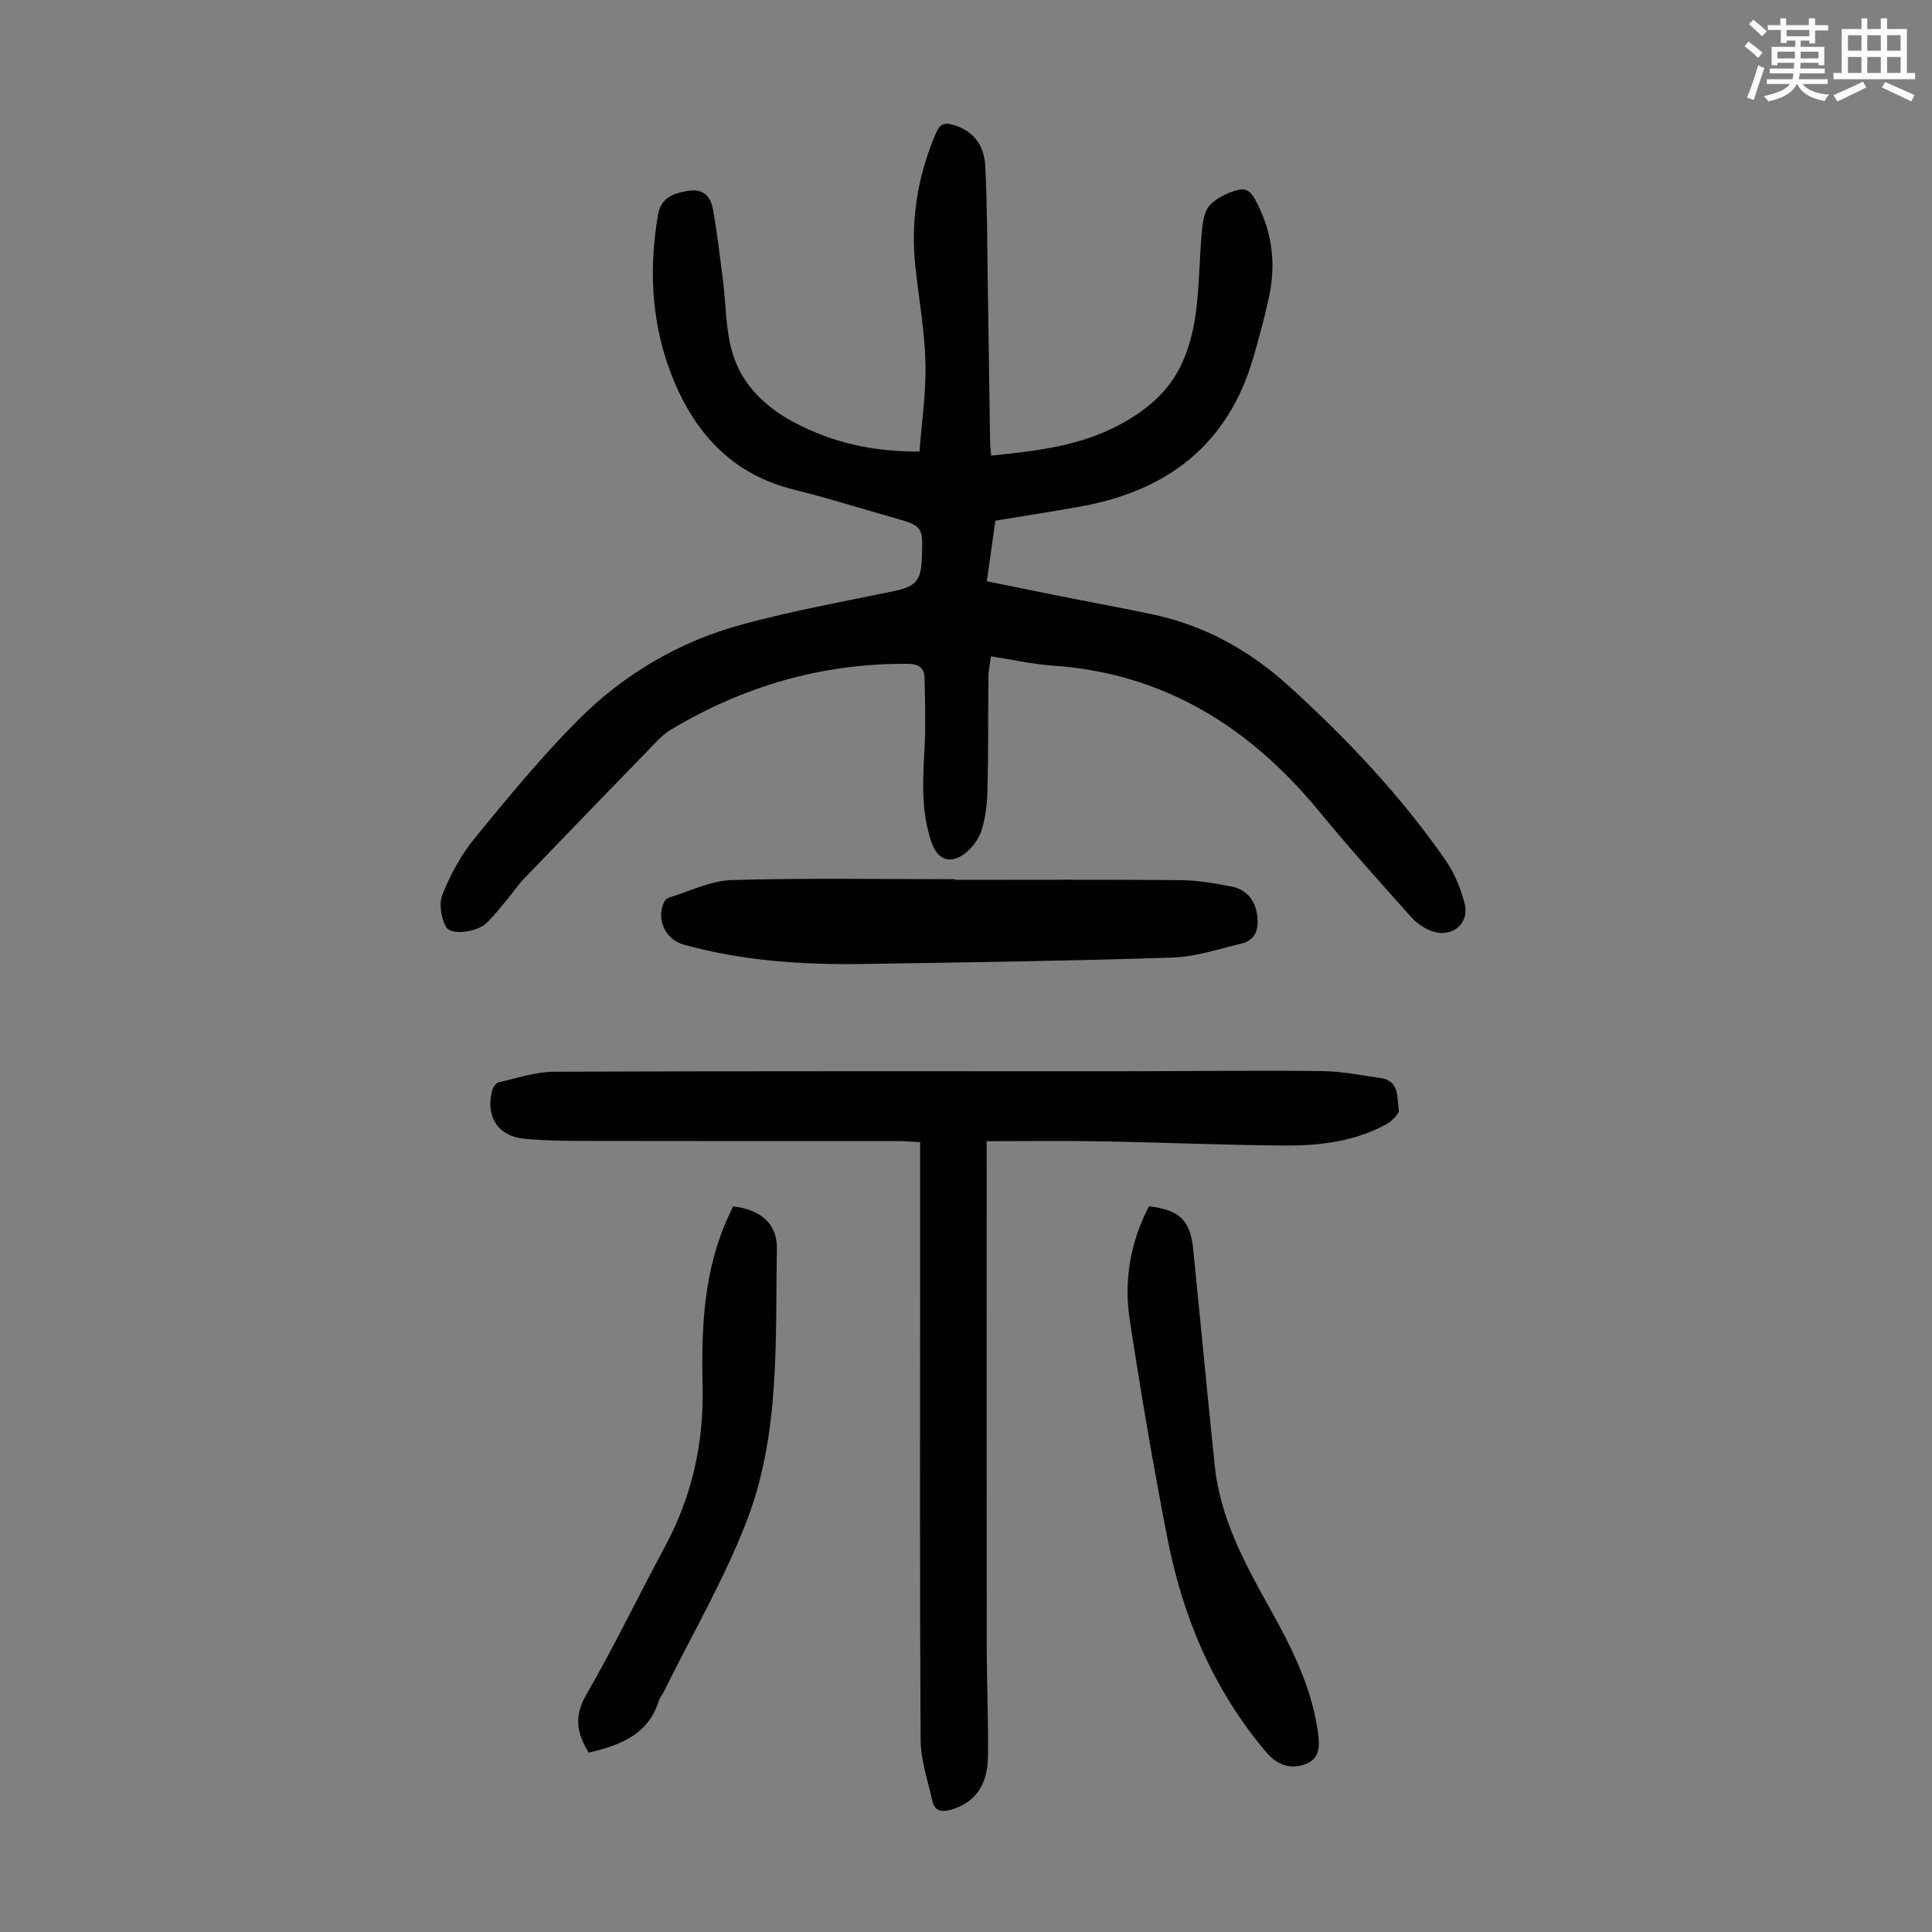 <svg enable-background="new 0 0 400 400" viewBox="0 0 400 400" xmlns="http://www.w3.org/2000/svg"><rect x="0" y="0" width="400" height="400" fill="#808080" stroke="none"/><path d="m361.2 9.6.8-1c.9.7 1.9 1.4 2.9 2.3l-.9 1.1c-1-1-2-1.8-2.8-2.4zm.5 10.6c.9-2.1 1.6-4.3 2.3-6.7.4.2.8.4 1.3.6-.7 2.1-1.5 4.3-2.2 6.6zm.4-15.2.9-.9c1 .8 2 1.6 2.8 2.4l-1 1c-.9-.9-1.8-1.7-2.7-2.5zm12.5-1.2h1.2v1.4h2.7v1.1h-2.7v2.7h-1.2v-.6h-1.8v1.3h4.9v3.8h-1.2v-.5h-3.7c0 .4-.1.9-.1 1.2h5.1v1h-5.2c0 .5-.1.9-.2 1.2h6v1h-5.2c1.1 1.3 2.9 2 5.5 2.2-.4.4-.7.8-.9 1.3-2.9-.5-4.8-1.6-5.7-3.5h-.1c-.8 1.7-2.7 2.9-5.9 3.6-.2-.4-.6-.8-.9-1.1 2.8-.6 4.6-1.4 5.4-2.5h-4.8v-1h5.3c.1-.3.2-.7.2-1.2h-4.9v-1h5c0-.4 0-.8.1-1.2h-3.5v.5h-1.2v-3.8h4.9v-1.3h-1.8v.5h-1.2v-2.7h-2.7v-1h2.6v-1.4h1.2v1.4h4.7v-1.4zm-6.6 8.3h3.6c0-.4 0-.9 0-1.4h-3.6zm1.9-4.6h4.7v-1.3h-4.7zm6.6 3.2h-3.7v1.4h3.7z" fill="#fbfcfa"/><path d="m385.3 3.8h1.3v2.2h2.8v-2.2h1.3v2.2h4.1v9.1h1.7v1.3h-16.9v-1.3h1.7v-9.1h4.1v-2.2zm.4 13.1.7 1.2c-1.8.9-3.8 1.9-6 2.9-.2-.4-.5-.8-.8-1.3 2.3-1 4.3-1.9 6.1-2.8zm-3.1-6.4h2.8v-3.2h-2.8zm0 4.6h2.8v-3.3h-2.8zm4-4.6h2.8v-3.2h-2.8zm0 4.6h2.8v-3.3h-2.8zm3.7 1.9c2.1.9 4.1 1.8 6.1 2.7l-.7 1.3c-2.2-1.1-4.2-2-6.1-2.9zm3.2-9.7h-2.8v3.2h2.8zm-2.8 7.8h2.8v-3.3h-2.8z" fill="#fbfcfa"/><g fill="#010102"><path d="m206.08 107.8c-.59 4.18-1.15 8.14-1.77 12.55 5.64 1.14 11.06 2.25 16.5 3.33 5.92 1.18 11.86 2.26 17.77 3.51 10.78 2.27 20.1 7.45 28.19 14.78 12.05 10.93 23.2 22.72 32.5 36.11 1.86 2.67 3.19 5.91 3.98 9.08.99 3.94-2.44 6.92-6.41 5.75-1.71-.51-3.45-1.68-4.65-3.02-6.42-7.17-12.86-14.34-18.96-21.77-14.42-17.57-32.2-28.76-55.38-30.32-4.1-.28-8.16-1.22-12.69-1.92-.18 1.43-.5 2.8-.51 4.17-.09 7.83-.01 15.66-.2 23.49-.07 2.77-.38 5.62-1.19 8.25-.55 1.79-1.86 3.63-3.34 4.8-3.1 2.45-5.78 1.5-7.05-2.17-2.3-6.62-1.77-13.43-1.42-20.27.23-4.56.05-9.14-.03-13.72-.04-2.18-1.18-2.97-3.46-2.99-17.69-.15-33.99 4.6-49.09 13.65-1.04.62-1.98 1.46-2.82 2.33-9.2 9.47-18.39 18.96-27.54 28.48-1.31 1.36-2.37 2.97-3.59 4.42-1.36 1.63-2.67 3.33-4.2 4.79-1.94 1.86-7.29 2.64-8.34.83-1.07-1.84-1.54-4.87-.77-6.77 1.64-4.06 3.8-8.1 6.56-11.48 6.86-8.41 13.78-16.83 21.42-24.52 9.51-9.57 21.05-16.37 34.12-19.9 10.23-2.77 20.69-4.69 31.09-6.83 4.71-.97 5.88-2.06 6.06-6.81.26-6.71.26-6.71-6.23-8.55-6.77-1.92-13.5-4.04-20.33-5.73-12.25-3.03-19.96-11.09-24.66-22.23-4.69-11.1-5.44-22.75-3.42-34.6.61-3.56 3.09-4.47 6.17-5 3.17-.55 4.73 1.11 5.21 3.75.87 4.8 1.43 9.66 2.05 14.5.67 5.19.55 10.61 2.07 15.53 1.97 6.37 6.71 10.97 12.68 14.14 7.87 4.17 16.25 6.1 25.97 6.05.46-6.17 1.39-12.24 1.24-18.29-.16-6.57-1.33-13.12-2.06-19.67-1.09-9.78.39-19.15 4.32-28.18.76-1.74 1.74-1.99 3.38-1.53 3.95 1.12 6.52 3.9 6.75 8.61.4 8.37.39 16.76.52 25.15.17 10.52.3 21.04.46 31.56.02.97.13 1.95.22 3.19 9.42-.98 18.42-1.93 26.89-6.55 5.28-2.88 9.48-6.43 12.12-11.54 1.74-3.37 2.79-7.28 3.32-11.06.8-5.75.78-11.61 1.31-17.4.17-1.84.5-4.1 1.66-5.31 1.46-1.54 3.73-2.61 5.84-3.16 2.44-.63 3.33 1.57 4.24 3.43 2.99 6.08 3.54 12.44 2.11 18.96-.91 4.14-2.02 8.25-3.2 12.33-5.23 18.03-17.8 27.61-35.79 30.84-5.74 1.03-11.48 1.92-17.62 2.93z"/><path d="m204.28 236.27v4.89c0 33.25-.02 66.49.01 99.74.01 7.61.36 15.22.26 22.82-.08 6.03-2.81 9.54-7.61 10.94-1.92.56-3.42.36-3.89-1.75-.94-4.21-2.42-8.45-2.44-12.68-.2-31.79-.11-63.58-.11-95.37 0-9.38 0-18.75 0-28.39-2.03-.1-3.21-.22-4.4-.22-20.93-.01-41.87.02-62.8-.03-4.91-.01-9.84.01-14.72-.45-5.55-.53-8.12-4.66-6.66-10.07.17-.64.8-1.51 1.36-1.63 3.8-.85 7.63-2.16 11.45-2.18 39.29-.16 78.58-.09 117.88-.1 13.66-.01 27.31-.19 40.97-.04 4.1.04 8.2.87 12.28 1.45 3.93.55 3.31 4.08 3.75 6.58.15.86-1.55 2.43-2.73 3.07-6.48 3.48-13.63 4.37-20.81 4.32-12.75-.08-25.49-.65-38.24-.87-7.68-.14-15.38-.03-23.55-.03z"/><path d="m197.73 182.16c15.54 0 31.09-.08 46.63.06 3.54.03 7.12.64 10.61 1.33 3 .6 4.83 2.68 5.29 5.78.42 2.82-.12 5.28-3.26 6.03-4.74 1.14-9.51 2.75-14.3 2.9-21.44.69-42.89 1-64.33 1.32-12.44.18-24.79-.66-36.86-4.02-3.78-1.05-5.69-5.25-4.02-8.79.17-.36.54-.78.9-.89 4.34-1.31 8.67-3.54 13.06-3.67 15.42-.45 30.86-.18 46.29-.18-.01.05-.01.09-.01.13z"/><path d="m237.89 249.75c6.35.76 8.55 2.91 9.15 8.88 1.5 14.9 2.91 29.82 4.44 44.71 1.13 10.95 6.23 20.36 11.49 29.77 4.41 7.89 8.48 15.99 9.84 25.14.44 2.98.63 5.9-2.64 7.04-3 1.04-5.71.2-8.01-2.51-10.91-12.89-17.26-27.9-20.45-44.25-2.93-15.01-5.5-30.1-7.8-45.22-1.24-8.08.03-16.02 3.98-23.56z"/><path d="m151.78 249.76c5.68.68 9.15 3.57 9.06 8.74-.33 18.97.73 38.3-6.22 56.35-4.71 12.24-11.43 23.72-17.25 35.53-.3.6-.78 1.13-.97 1.76-2.21 7.07-8.06 9.2-14.5 10.72-2.42-3.89-3.16-7.42-.54-11.95 5.81-10.05 10.84-20.55 16.35-30.77 5.6-10.4 8.04-21.54 7.76-33.23-.29-12.06.22-23.94 5.37-35.14.28-.62.57-1.22.94-2.01z"/></g></svg>